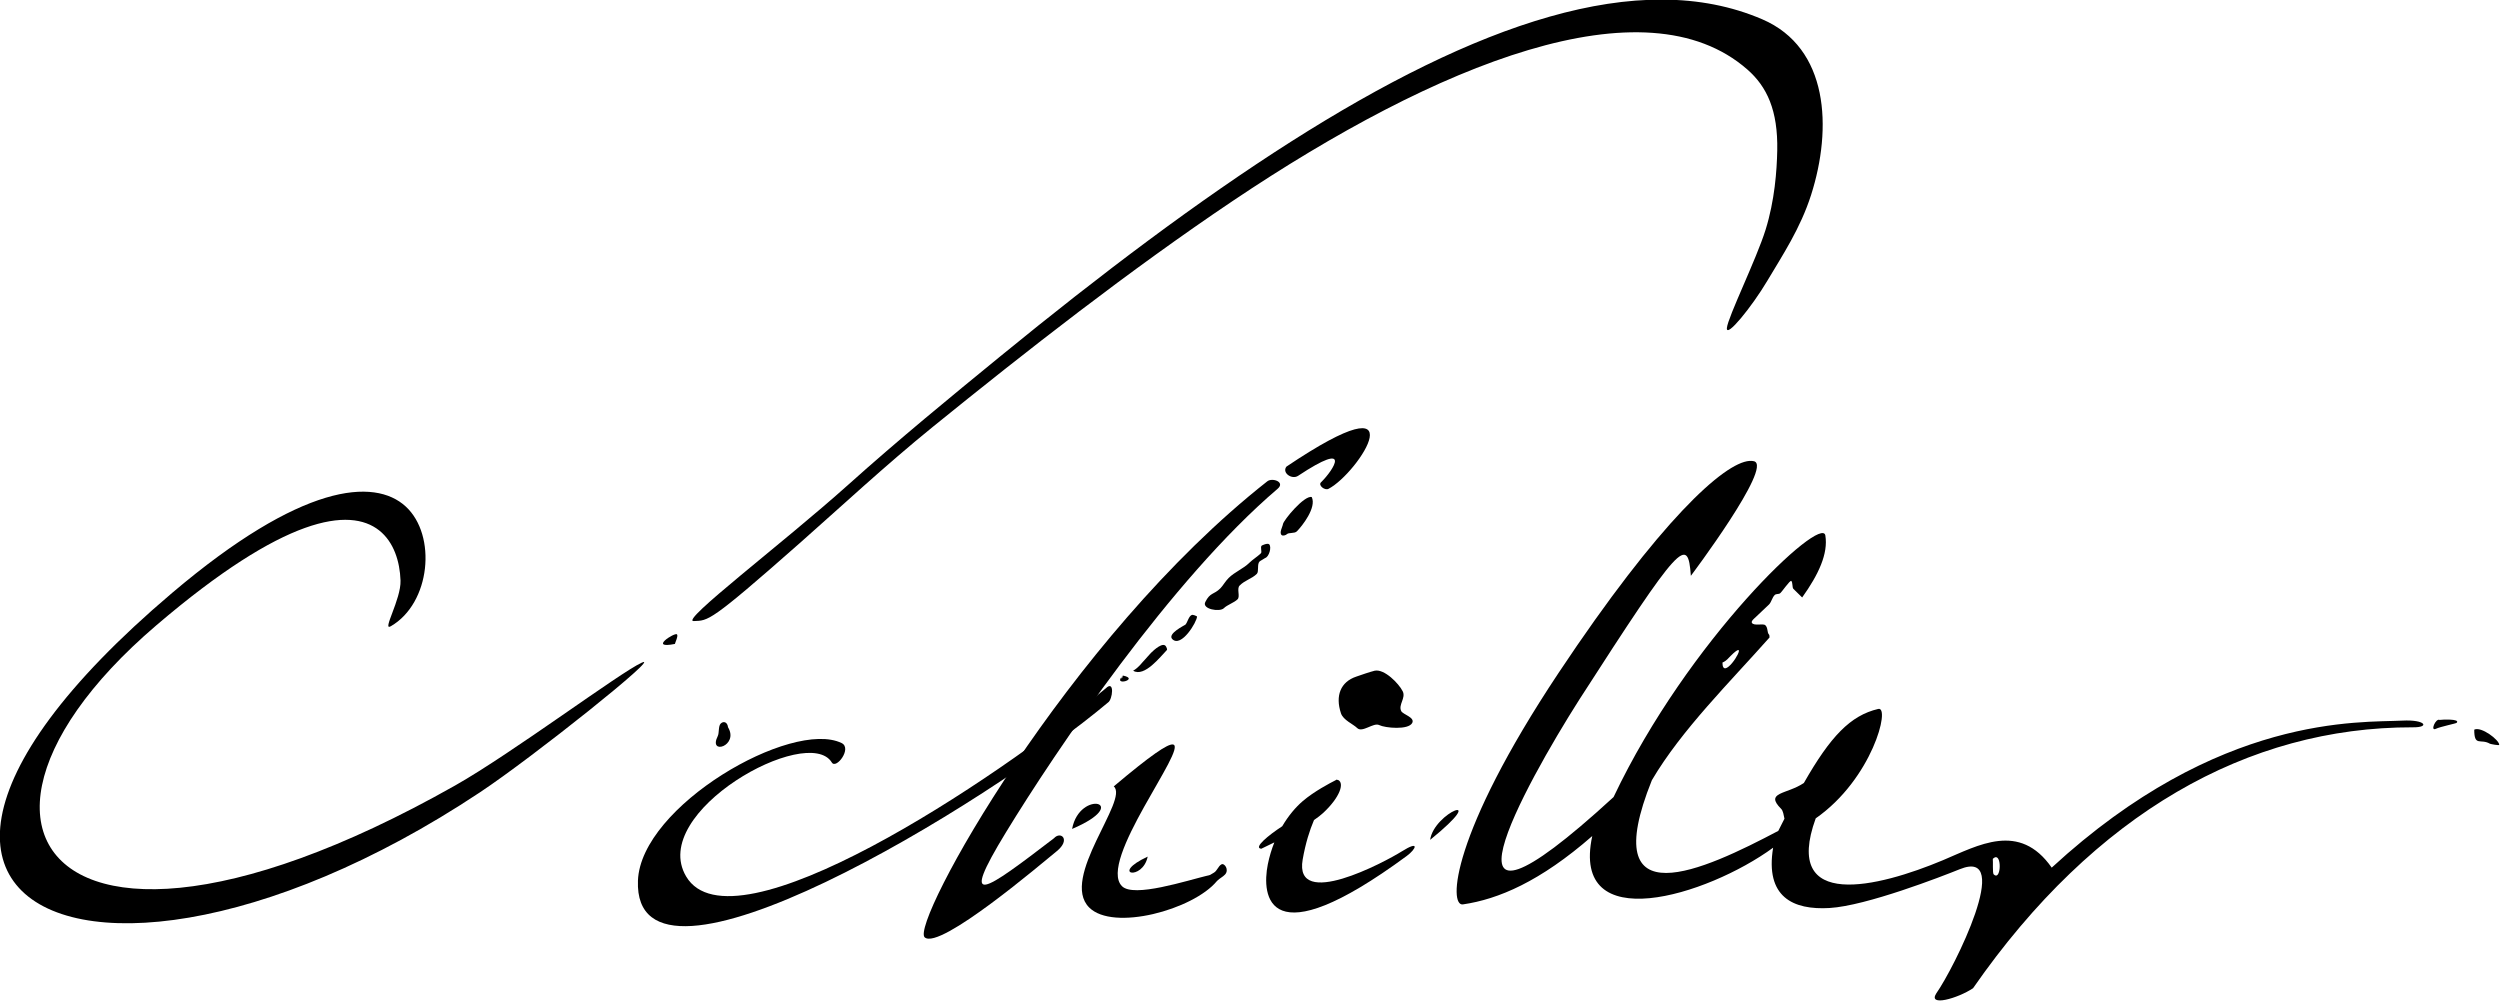 <?xml version="1.0" encoding="UTF-8" standalone="no"?>
<!-- Created with Inkscape (http://www.inkscape.org/) -->

<svg
   xmlns:dc="http://purl.org/dc/elements/1.1/"
   xmlns:cc="http://creativecommons.org/ns#"
   xmlns:rdf="http://www.w3.org/1999/02/22-rdf-syntax-ns#"
   xmlns:svg="http://www.w3.org/2000/svg"
   xmlns="http://www.w3.org/2000/svg"
   version="1.1"
   width="708.661"
   height="283.765"
   id="svg2985">
  <defs
     id="defs3" />
  <g
     transform="translate(-15.183,-249.33)"
     id="layer2"
     style="display:inline">
    <g
       transform="matrix(1.558,0,0,1.558,-144.059,-183.915)"
       id="g3958"
       style="fill:#000000;fill-opacity:1;stroke:none">
      <path
         d="m 173.305,392.022 c -1.665,0.96 1.9,-4.898 1.777,-8.331 -0.123,-3.433 -1.206,-6.998 -3.892,-9.116 -5.373,-4.237 -17.162,-2.689 -40.521,17.258 -24.691,21.085 -27.102,40.988 -11.096,46.519 8.003,2.766 20.61,1.938 37.339,-4.131 8.364,-3.034 17.759,-7.379 28.124,-13.241 10.365,-5.861 30.037,-20.587 33.944,-22.34 3.907,-1.752 -19.736,17.146 -29.443,23.593 -9.707,6.447 -19.193,11.507 -28.124,15.275 -17.86,7.535 -33.495,9.9 -44.209,7.844 -21.429,-4.112 -23.178,-25.906 16.301,-59.381 23.545,-19.965 36.806,-20.986 42.514,-15.748 5.708,5.237 4.539,17.617 -2.715,21.8 z"
         id="path3775"
         style="fill:#000000;fill-opacity:1;stroke:none" />
      <path
         d="m 228.434,391.076 c -2.662,0.109 16.176,-14.113 28.125,-24.822 9.189,-8.236 18.576,-15.93 27.703,-23.392 18.254,-14.923 36.002,-28.309 52.799,-38.99 33.593,-21.362 63.376,-31.904 85.769,-22.286 12.115,5.204 12.771,19.812 8.891,31.961 -1.94,6.074 -5.201,10.971 -7.98,15.645 -2.779,4.674 -7.515,10.525 -7.34,8.556 0.175,-1.968 5.379,-12.523 7.042,-17.874 1.663,-5.35 2.047,-10.748 2.12,-14.404 0.146,-7.313 -1.867,-11.619 -5.438,-14.747 -18.609,-16.303 -56.342,-1.148 -93.689,23.955 -18.674,12.552 -37.501,27.278 -54.497,41.053 -8.498,6.887 -17.131,14.905 -24.246,21.183 -16.459,14.521 -16.597,14.052 -19.259,14.161 z"
         id="path3807"
         style="fill:#000000;fill-opacity:1;stroke:none" />
      <path
         d="m 227.047,437.543 c -6.939,-11.725 22.189,-27.842 26.504,-20.737 0.789,1.299 3.742,-2.591 1.778,-3.538 -9.077,-4.379 -36.536,11.437 -37.051,25.029 -0.962,25.369 63.43,-13.84 85.523,-32.404 0.835,-0.484 1.279,-4.244 -0.433,-2.554 -20.191,16.84 -67.911,48.414 -76.321,34.204 z"
         id="path3820"
         style="fill:#000000;fill-opacity:1;stroke:none" />
      <path
         d="m 362.412,430.882 c 11.28,-9.152 0.681,-5.042 0,0 z"
         id="path3847"
         style="fill:#000000;fill-opacity:1;stroke:none" />
      <path
         d="m 315.625,413.531 c -0.94,-0.164 -4.017,1.927 -10.781,7.625 2.854,2.378 -9.839,16.661 -4.469,22.031 4.378,4.378 18.893,0.41 23.219,-4.781 0.042,-0.047 0.081,-0.083 0.125,-0.125 0.438,-0.424 0.971,-0.659 1.375,-1.094 0.79,-0.851 -0.103,-2.141 -0.656,-1.844 -0.592,0.319 -0.777,1.192 -1.406,1.531 -0.249,0.134 -0.472,0.278 -0.688,0.406 -0.007,0.004 -0.024,-0.004 -0.031,0 -4.301,1.035 -13.828,4.172 -15.969,2.031 -4.51,-4.51 12.102,-25.29 9.281,-25.781 z"
         id="path3849"
         style="fill:#000000;fill-opacity:1;stroke:none" />
      <path
         d="m 297.267,428.896 c 11.136,-4.745 1.374,-7.331 0,0 z"
         id="path3851"
         style="fill:#000000;fill-opacity:1;stroke:none" />
      <path
         d="m 345.438,419.906 c 0,0 -0.209,0.119 -0.344,0.188 -0.83,0.423 -3.805,1.968 -5.875,3.75 -1.239,1.067 -2.55,2.572 -3.719,4.562 -2.464,1.604 -5.332,3.942 -3.812,4.094 0,0 1.046,-0.506 2.375,-1.156 -0.477,1.208 -0.896,2.541 -1.188,4 -1.137,5.683 -0.218,17.244 25.281,-1.531 1.682,-1.238 2.472,-2.952 -0.938,-0.812 -3.042,1.909 -19.62,10.749 -18,1.469 0.525,-3.008 1.274,-5.34 2.062,-7.188 0.66,-0.458 1.256,-0.91 1.719,-1.344 3.026,-2.837 3.822,-5.37 2.688,-5.938 -0.055,-0.028 -0.146,-0.036 -0.219,-0.031 -0.014,-0.021 -0.014,-0.042 -0.031,-0.062 z"
         id="path3871"
         style="fill:#000000;fill-opacity:1;stroke:none" />
      <path
         d="m 352.338,400.103 c -1.174,0.3 -2.253,0.707 -3.343,1.07 -2.896,0.965 -3.87,3.501 -2.808,6.686 0.414,1.243 2.238,1.97 2.942,2.674 0.933,0.933 2.973,-1.054 4.011,-0.535 1.066,0.533 5.345,0.944 6.017,-0.401 0.505,-1.01 -1.697,-1.522 -2.006,-2.139 -0.581,-1.162 0.887,-2.372 0.267,-3.61 -0.702,-1.404 -3.321,-4.096 -5.081,-3.744 z"
         id="path3902"
         style="fill:#000000;fill-opacity:1;stroke:none" />
      <path
         d="m 234.669,410.399 c -0.114,-0.973 -0.83,-1.176 -1.337,-0.669 -0.457,0.457 -0.244,1.692 -0.535,2.273 -1.784,3.567 3.898,1.773 1.872,-1.605 z"
         id="path3905"
         style="fill:#000000;fill-opacity:1;stroke:none" />
      <path
         d="m 311.02,433.932 c -6.995,3.255 -0.915,4.477 0,0 z"
         id="path3907"
         style="fill:#000000;fill-opacity:1;stroke:none" />
      <path
         d="m 420.5,361.938 c -4.624,0.337 -16.291,10.859 -34.719,38.562 -19.656,29.551 -20.016,42.506 -17.406,42.125 6.418,-0.936 14.038,-4.147 23.531,-12.438 -4.004,18.542 20.873,10.899 32.906,2.125 -1.471,8.959 3.596,11.37 10.281,10.969 6.686,-0.401 20.393,-5.732 23.688,-7.062 9.929,-4.01 -1.065,18.049 -4.281,22.594 -1.587,2.469 3.88,0.935 6.688,-0.938 22.156,-31.904 50.063,-47.508 79.969,-47.469 3.211,0.059 2.4,-1.444 -1.875,-1.219 -7.622,0.401 -33.294,-1.33 -63.781,26.75 -5.883,-8.424 -13.359,-4.047 -19.812,-1.344 -11.733,4.916 -29.27,9.3 -23.125,-7.625 10.283,-7.165 13.648,-20.441 11.375,-19.906 -5.063,1.191 -8.692,4.99 -13.531,13.469 -3.105,2.112 -7.213,1.631 -4.125,4.719 0.35,0.35 0.442,1.09 0.594,1.781 -0.383,0.744 -0.724,1.423 -1.125,2.219 -13.434,7.09 -33.288,16.393 -23,-9.219 5.369,-9.145 14.37,-18.022 21.406,-25.969 0.004,-0.255 -0.024,-0.461 -0.094,-0.531 -0.383,-0.383 -0.147,-1.178 -0.656,-1.688 -0.41,-0.41 -2.134,0.201 -2.469,-0.469 -0.16,-0.319 0.548,-0.861 0.75,-1.062 0.718,-0.718 1.661,-1.536 2.375,-2.25 0.434,-0.434 0.569,-1.256 1.031,-1.719 0.248,-0.248 0.662,-0.143 0.938,-0.281 0.299,-0.15 1.859,-2.516 2.094,-2.281 0.273,0.273 0.134,1.197 0.375,1.438 l 1.594,1.562 c 2.99,-4.178 4.757,-7.983 4.219,-11.281 -0.633,-3.881 -24.892,18.845 -38.531,47.594 -35.36,32.46 -16.005,-2.357 -6.281,-17.656 18.586,-28.882 19.809,-29.948 20.344,-22.594 0,0 14.977,-19.908 11.5,-20.844 -0.245,-0.066 -0.535,-0.085 -0.844,-0.062 z m -2.031,34.406 c 0.83,-0.005 -2.875,5.589 -2.875,2.281 0.735,-0.311 1.091,-0.81 1.469,-1.188 0.775,-0.775 1.215,-1.093 1.406,-1.094 z m 46.875,37.688 c 1.095,-0.02 0.854,4.385 -0.406,3.125 -0.225,-0.225 -0.091,-2.372 -0.156,-2.781 -0.006,-0.013 -0.016,-0.015 0,-0.031 0.212,-0.212 0.406,-0.31 0.562,-0.312 z"
         id="path3911"
         style="fill:#000000;fill-opacity:1;stroke:none" />
      <path
         d="m 546.09,409.062 c -0.727,-0.366 -1.807,2.174 -0.669,1.605 0.708,-0.354 3.629,-0.955 3.744,-1.07 0.782,-0.782 -2.763,-0.597 -3.075,-0.535 z"
         id="path3922"
         style="fill:#000000;fill-opacity:1;stroke:none" />
      <path
         d="m 552.375,410.833 c 1.257,-0.638 4.546,1.868 4.546,2.758 0,0.174 -1.597,-0.146 -1.684,-0.197 -1.717,-1.005 -2.862,0.602 -2.862,-2.561 z"
         id="path3924"
         style="fill:#000000;fill-opacity:1;stroke:none" />
      <path
         d="m 293.968,430.589 c 1.244,-1.368 3.11,0.249 0.498,2.364 -2.612,2.115 -21.273,18.039 -24.01,15.675 -2.737,-2.364 25.886,-54.312 62.327,-82.978 0.901,-0.709 3.339,0.113 1.866,1.368 -19.38,16.519 -40.431,47.771 -49.389,62.451 -8.702,14.262 -3.981,10.823 8.708,1.12 z"
         id="path3934"
         style="fill:#000000;fill-opacity:1;stroke:none" />
      <path
         d="m 336.265,362.975 c -0.871,1.12 0.993,2.423 2.115,1.679 9.966,-6.604 6.533,-1.119 4.168,1.182 -0.555,0.54 0.693,1.53 1.368,1.182 5.469,-2.815 17.043,-20.651 -7.651,-4.043 z"
         id="path3936"
         style="fill:#000000;fill-opacity:1;stroke:none" />
      <path
         d="m 340.869,368.511 c -1.342,-0.377 -5.159,4.231 -5.24,4.939 -0.049,0.429 -0.739,1.575 -0.226,1.987 0.259,0.208 0.789,-0.023 0.912,-0.148 0.383,-0.385 1.398,-0.086 1.853,-0.544 0.929,-0.934 3.624,-4.326 2.7,-6.234 z"
         id="path3942"
         style="fill:#000000;fill-opacity:1;stroke:none" />
      <path
         d="m 332.375,379.612 c 0.742,-0.216 1.232,-2.018 0.75,-2.5 -0.286,-0.286 -1.307,0.182 -1.375,0.25 -0.273,0.273 0.104,1.146 -0.125,1.375 -0.506,0.506 -1.566,1.191 -2.125,1.75 -1.048,1.048 -2.655,1.655 -3.75,2.75 -0.645,0.645 -1.028,1.403 -1.5,1.875 -1.211,1.211 -1.85,0.7 -2.75,2.5 -0.654,1.307 2.638,1.862 3.375,1.125 0.616,-0.616 1.872,-0.997 2.5,-1.625 0.516,-0.516 -0.197,-1.928 0.375,-2.5 0.996,-0.996 2.244,-1.244 3.125,-2.125 0.424,-0.424 0.006,-1.756 0.5,-2.25 0.135,-0.135 0.771,-0.442 1,-0.625 z"
         id="path3944"
         style="fill:#000000;fill-opacity:1;stroke:none" />
      <path
         d="m 320,390.237 c -0.169,-0.092 -0.72,-0.39 -1,-0.25 -0.554,0.277 -0.735,1.36 -1.125,1.75 -0.08,0.08 -3.347,1.653 -2.375,2.625 1.621,1.621 4.5,-3.15 4.5,-4.125 z"
         id="path3946"
         style="fill:#000000;fill-opacity:1;stroke:none" />
      <path
         d="m 306.5,400.987 c -0.083,0.167 -0.083,0.583 -0.25,0.5 -0.167,-0.083 0.382,-0.632 0.25,-0.5 -2.087,2.087 3.244,0.649 0,0 z"
         id="path3948"
         style="fill:#000000;fill-opacity:1;stroke:none" />
      <path
         d="m 308.375,400.112 c 1.116,-0.672 1.501,-1.376 2.125,-2 0.331,-0.331 0.644,-0.769 1.125,-1.25 0.51,-0.51 2.253,-2.119 2.75,-1.125 0.046,0.093 0.264,0.486 0.125,0.625 -1.125,1.125 -4.049,4.996 -6.125,3.75 z"
         id="path3950"
         style="fill:#000000;fill-opacity:1;stroke:none" />
      <path
         d="m 225,395.237 c -4.896,0.972 -0.016,-2.141 0.375,-1.75 0.276,0.276 -0.324,1.497 -0.375,1.75 z"
         id="path3956"
         style="fill:#000000;fill-opacity:1;stroke:none" />
    </g>
  </g>
</svg>
